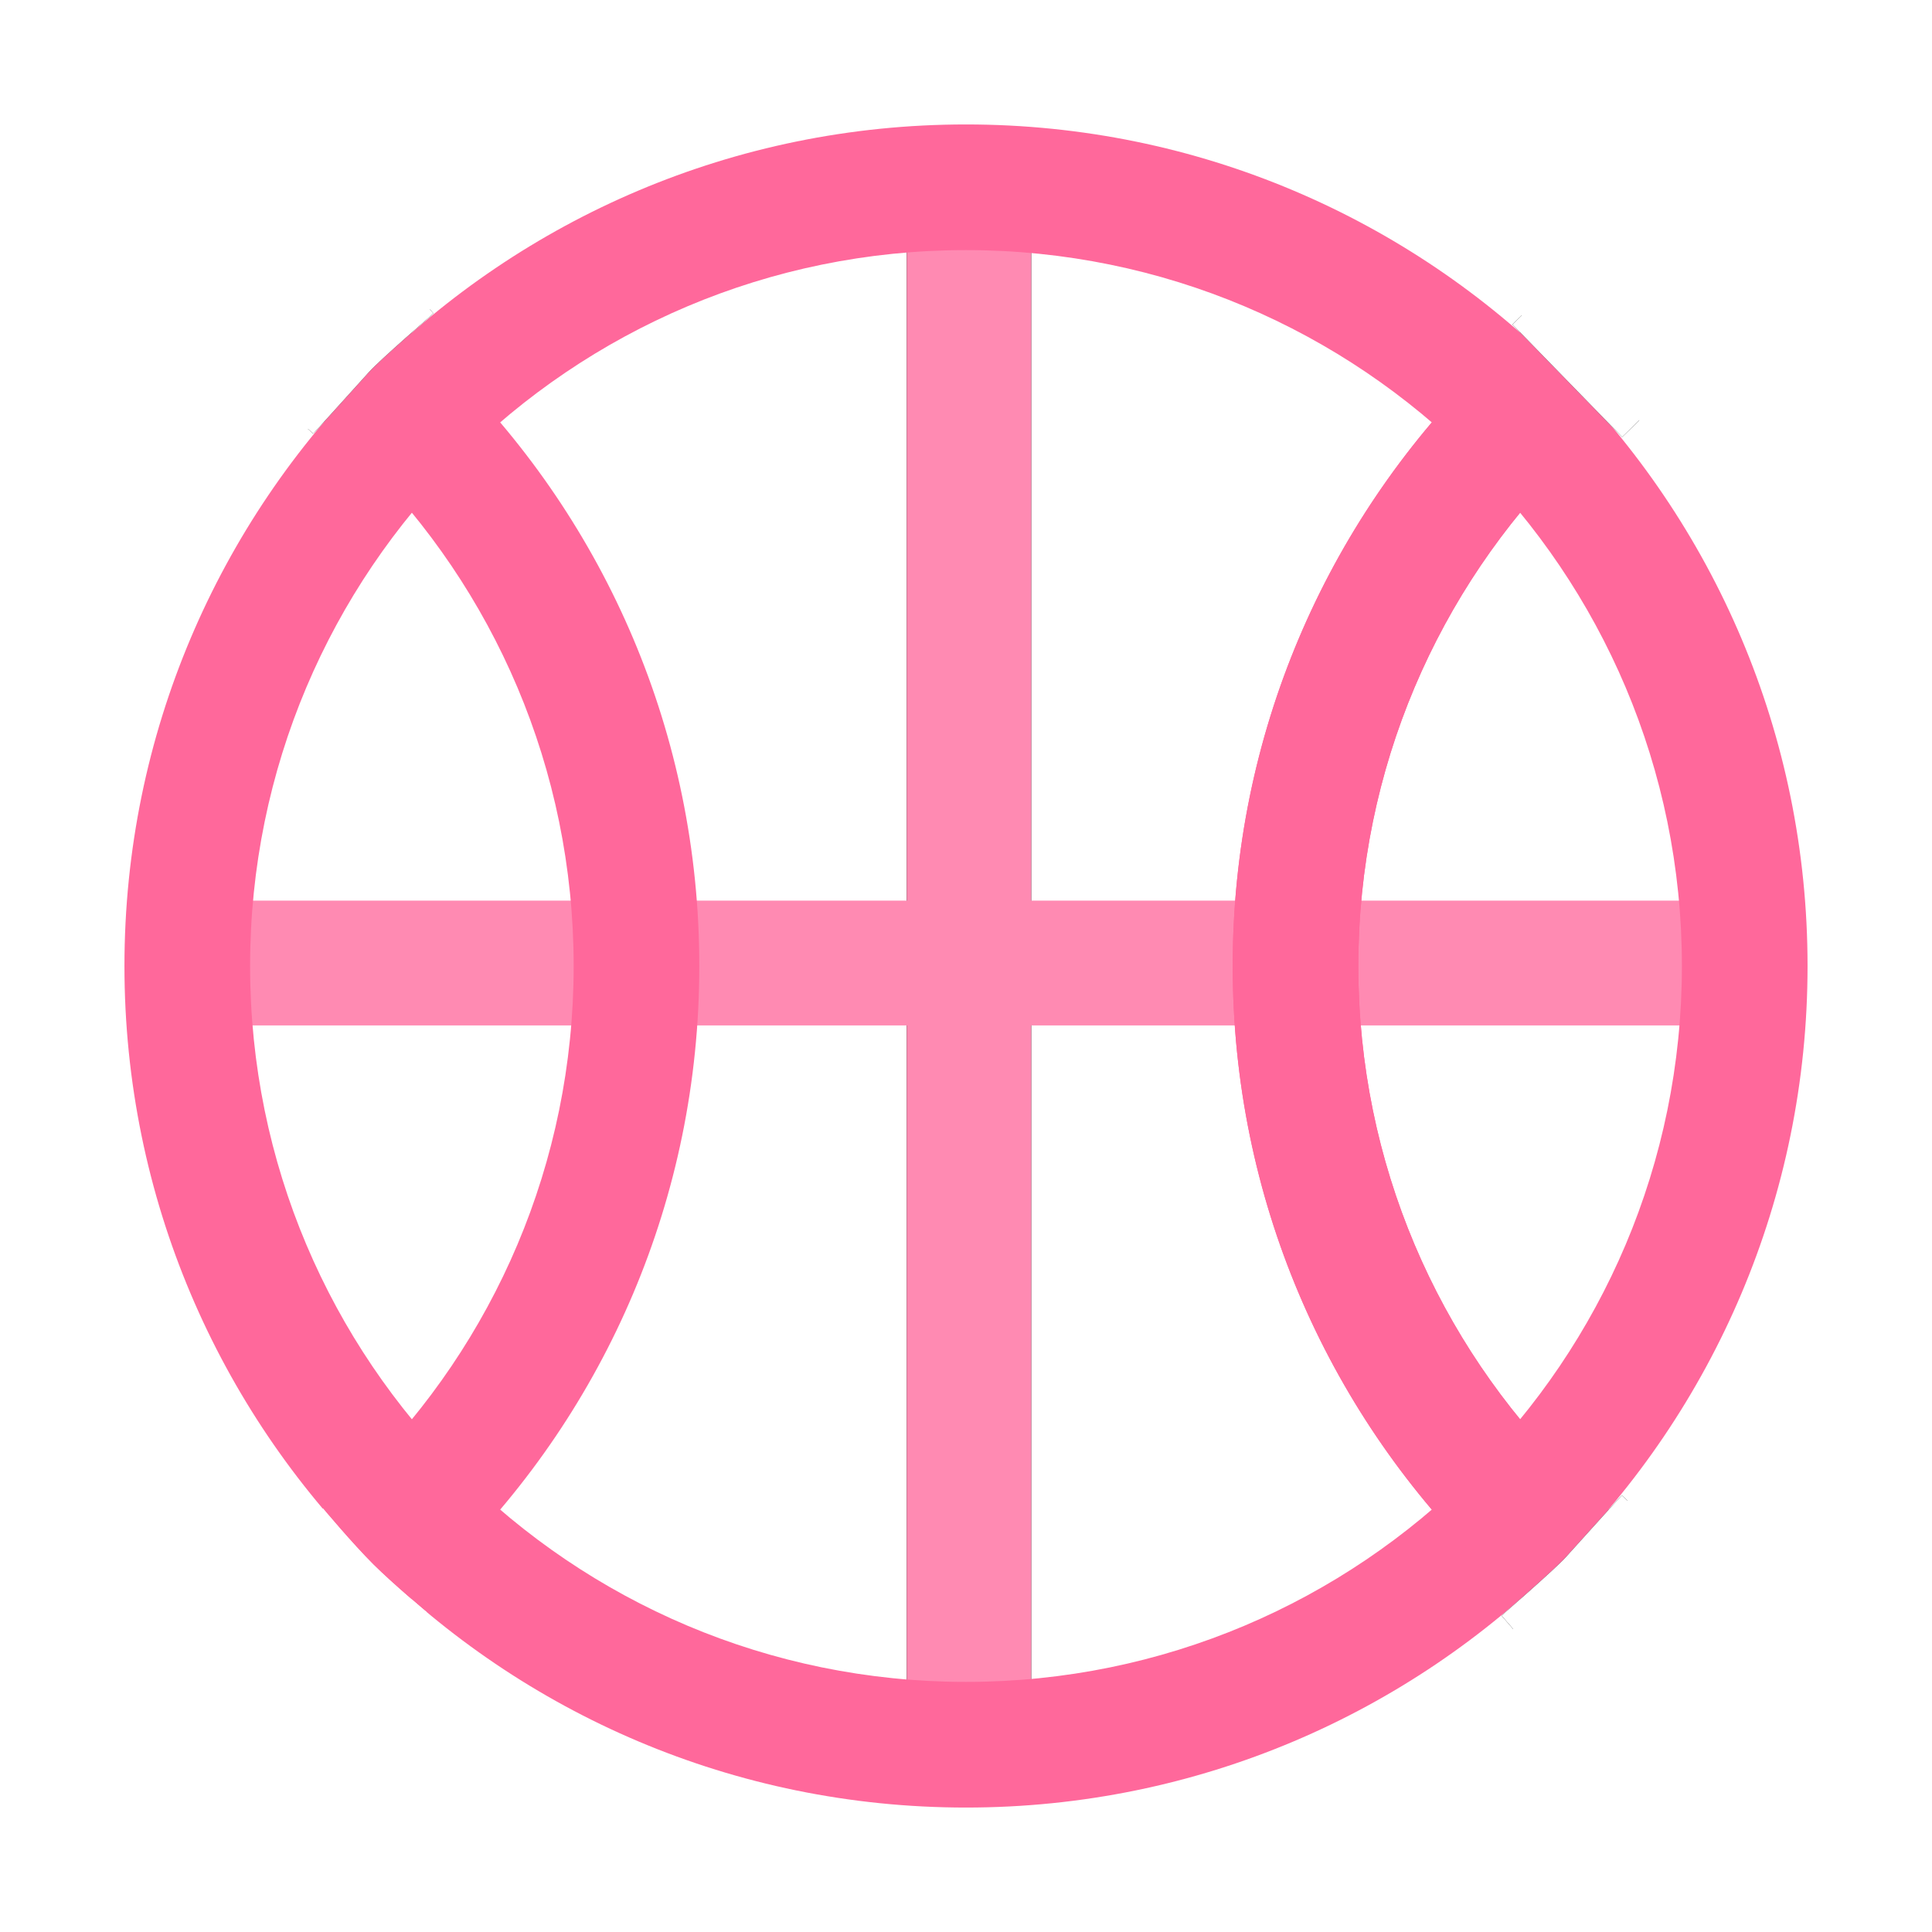 <?xml version="1.0" encoding="UTF-8"?> <svg xmlns="http://www.w3.org/2000/svg" width="104" height="104" viewBox="0 0 104 104" fill="none"><rect x="0" y="0" width="104" height="104" fill="#333333" stroke="none"/> <g clip-path="url(#clip0_47_31)"> <rect width="104" height="104" fill="white"></rect> <path d="M52.16 7.656V96.025" stroke="black" stroke-width="6.699"></path> <path d="M52.16 7.656V96.025" stroke="#FF8AB2" stroke-width="6.699"></path> <path d="M7.975 51.84L96.344 51.84" stroke="#FF8AB2" stroke-width="6.699"></path> <path d="M7.975 51.84L96.344 51.84" stroke="#FF8AB2" stroke-width="6.699"></path> <path d="M97.301 52C97.301 77.019 77.019 97.301 52 97.301C26.981 97.301 6.699 77.019 6.699 52C6.699 26.981 26.981 6.699 52 6.699C77.019 6.699 97.301 26.981 97.301 52ZM13.463 52C13.463 73.283 30.717 90.537 52 90.537C73.283 90.537 90.537 73.283 90.537 52C90.537 30.717 73.283 13.463 52 13.463C30.717 13.463 13.463 30.717 13.463 52Z" fill="#FF689B"></path> <path d="M37.644 52C37.644 77.019 17.362 97.301 -7.656 97.301C-32.675 97.301 -52.957 77.019 -52.957 52C-52.957 26.981 -32.675 6.699 -7.656 6.699C17.362 6.699 37.644 26.981 37.644 52ZM-46.193 52C-46.193 73.283 -28.94 90.537 -7.656 90.537C13.627 90.537 30.88 73.283 30.88 52C30.88 30.717 13.627 13.463 -7.656 13.463C-28.94 13.463 -46.193 30.717 -46.193 52Z" fill="#FF689B"></path> <path d="M156.957 52C156.957 77.019 136.675 97.301 111.656 97.301C86.638 97.301 66.356 77.019 66.356 52C66.356 26.981 86.638 6.699 111.656 6.699C136.675 6.699 156.957 26.981 156.957 52ZM73.12 52C73.12 73.283 90.373 90.537 111.656 90.537C132.94 90.537 150.193 73.283 150.193 52C150.193 30.717 132.94 13.463 111.656 13.463C90.373 13.463 73.12 30.717 73.12 52Z" fill="#FF689B"></path> <path d="M156.957 52C156.957 77.019 136.675 97.301 111.656 97.301C86.638 97.301 66.356 77.019 66.356 52C66.356 26.981 86.638 6.699 111.656 6.699C136.675 6.699 156.957 26.981 156.957 52ZM73.12 52C73.12 73.283 90.373 90.537 111.656 90.537C132.94 90.537 150.193 73.283 150.193 52C150.193 30.717 132.94 13.463 111.656 13.463C90.373 13.463 73.12 30.717 73.12 52Z" fill="#FF689B"></path> <path d="M87.945 16.371C88.344 17.942 88.628 19.663 89.766 20.897C90.478 21.669 90.754 21.774 90.754 20.715C90.754 18.762 89.986 16.76 89.636 14.837C89.385 13.458 91.665 19.918 91.665 18.517C91.665 16.785 90.988 15.064 90.988 13.328" stroke="white" stroke-width="0.957" stroke-linecap="round"></path> <path d="M81.988 16.908L87.89 22.969" stroke="black" stroke-width="1.595"></path> <path d="M81.988 16.908L87.89 22.969" stroke="white" stroke-width="1.595"></path> <path d="M22.81 16.27C22.81 16.27 19.896 18.798 19.301 19.46C17.865 21.055 16.27 22.81 16.27 22.81" stroke="black" stroke-width="1.595"></path> <path d="M22.81 16.27C22.81 16.27 19.896 18.798 19.301 19.46C17.865 21.055 16.27 22.81 16.27 22.81" stroke="white" stroke-width="1.595"></path> <path d="M81.35 87.571C81.35 87.571 84.263 85.042 84.859 84.38C86.294 82.785 87.889 81.031 87.889 81.031" stroke="black" stroke-width="1.595"></path> <path d="M81.35 87.571C81.35 87.571 84.263 85.042 84.859 84.38C86.294 82.785 87.889 81.031 87.889 81.031" stroke="white" stroke-width="1.595"></path> <rect x="68.589" y="5.074" width="29.031" height="42.166" transform="rotate(-48.263 68.589 5.074)" fill="white"></rect> <rect x="68.589" y="5.074" width="29.031" height="42.166" transform="rotate(-48.263 68.589 5.074)" fill="white"></rect> <rect x="76.883" y="92.804" width="21.441" height="42.166" transform="rotate(-48.263 76.883 92.804)" fill="white"></rect> <rect x="76.883" y="92.804" width="21.441" height="42.166" transform="rotate(-48.263 76.883 92.804)" fill="white"></rect> <path d="M-5.26 118.685L-20.258 103.362L17.387 81.205C17.387 81.205 18.975 83.104 20.098 84.221C21.165 85.281 22.969 86.788 22.969 86.788L-5.26 118.685Z" fill="white"></path> <path d="M-5.26 118.685L-20.258 103.362L17.387 81.205C17.387 81.205 18.975 83.104 20.098 84.221C21.165 85.281 22.969 86.788 22.969 86.788L-5.26 118.685Z" fill="white"></path> <rect x="4.47" y="34.927" width="34.802" height="42.166" transform="rotate(-134.385 4.47 34.927)" fill="white"></rect> <rect x="4.47" y="34.927" width="34.802" height="42.166" transform="rotate(-134.385 4.47 34.927)" fill="white"></rect> <rect x="-4.466" y="86.454" width="12.761" height="7.018" fill="white"></rect> </g> <defs> <clipPath id="clip0_47_31"> <rect width="104" height="104" fill="white"></rect> </clipPath> </defs> </svg> 